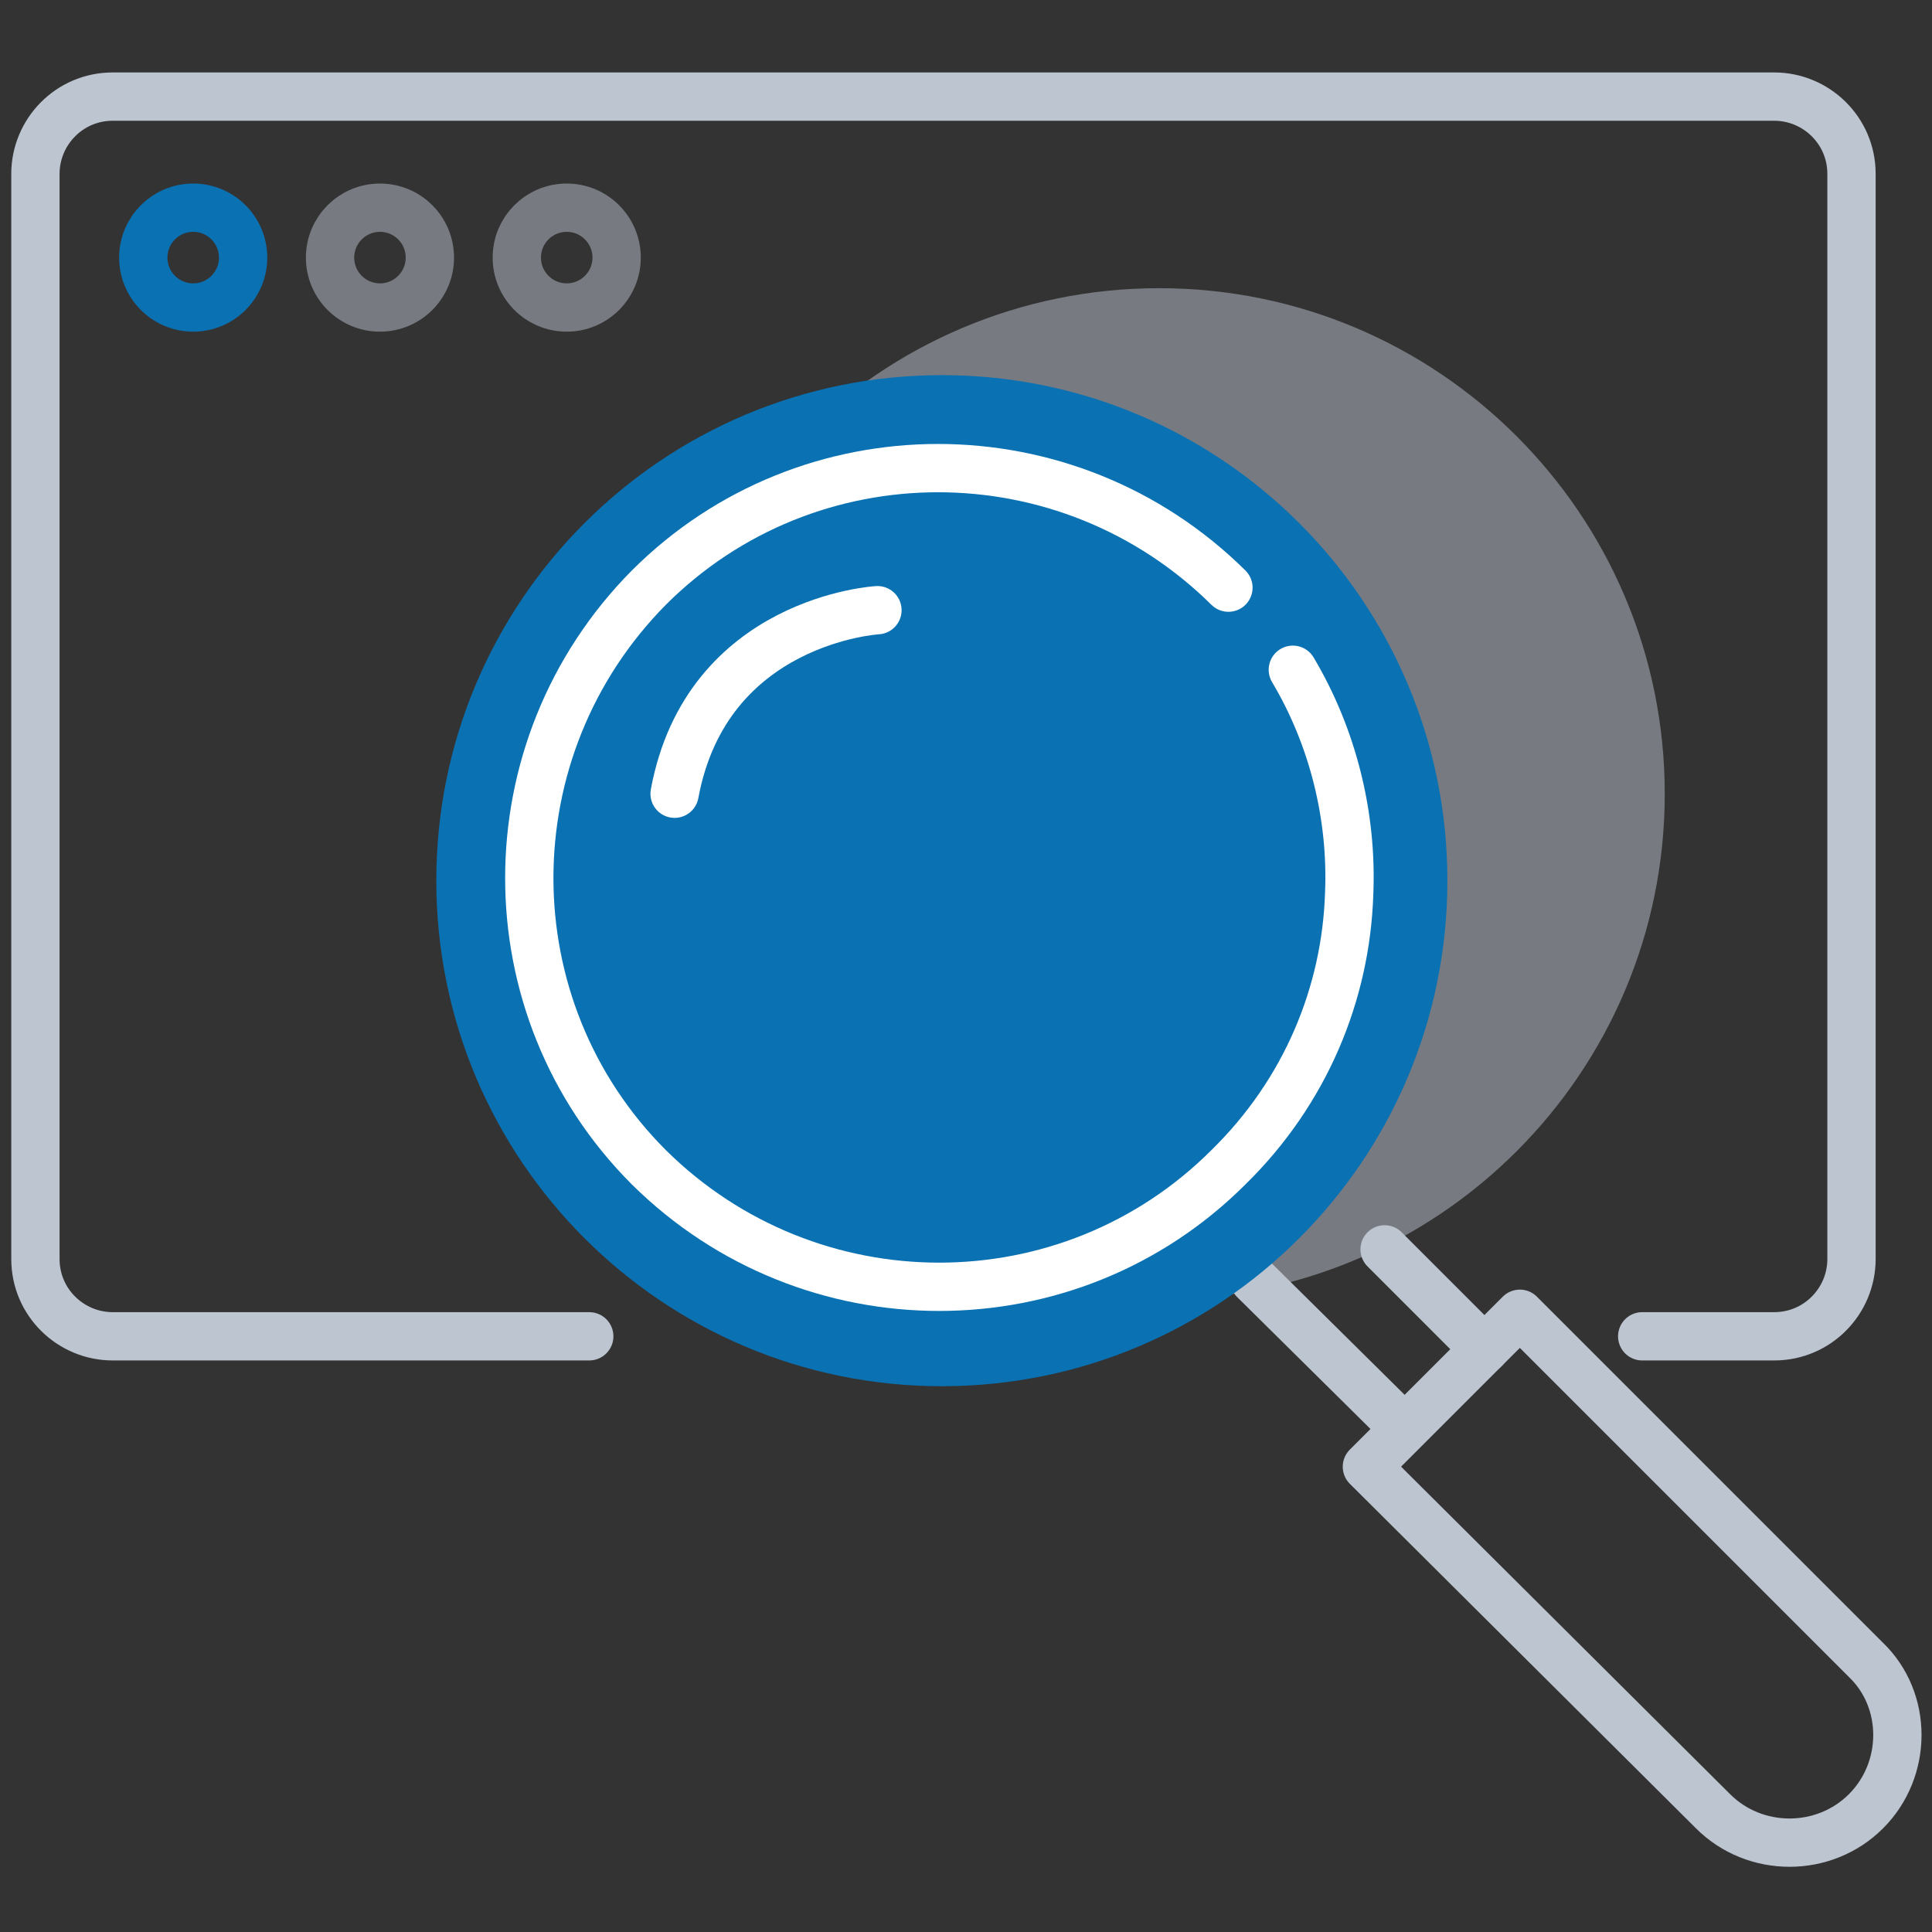 <?xml version="1.0" encoding="UTF-8"?> <svg xmlns="http://www.w3.org/2000/svg" width="120" height="120" viewBox="0 0 120 120" fill="none"><rect x="0" y="0" width="120" height="120" fill="#333333" stroke="none"/><path opacity="0.5" d="M72 80.7C89.342 80.7 103.4 66.642 103.4 49.3C103.4 31.958 89.342 17.9 72 17.9C54.658 17.9 40.6 31.958 40.6 49.3C40.6 66.642 54.658 80.7 72 80.7Z" fill="#BDC5D1"></path><path d="M87.2 88.7L77.9 79.5" stroke="#BDC5D1" stroke-width="3" stroke-miterlimit="10" stroke-linecap="round" stroke-linejoin="round"></path><path d="M58.5 86.1C75.842 86.1 89.9 72.042 89.9 54.7C89.9 37.358 75.842 23.3 58.5 23.3C41.158 23.3 27.1 37.358 27.1 54.7C27.1 72.042 41.158 86.1 58.5 86.1Z" fill="#0A71B3"></path><path d="M80.3 41.6C82.8 45.8 84 50.7 83.8 55.5C83.6 61.7 81.1 67.8 76.3 72.5C66.4 82.4 50.3 82.4 40.3 72.5C30.4 62.6 30.4 46.5 40.3 36.5C50.2 26.6 66.3 26.6 76.3 36.5" stroke="white" stroke-width="3" stroke-miterlimit="10" stroke-linecap="round" stroke-linejoin="round"></path><path d="M86 77.6L92.2 83.8" stroke="#BDC5D1" stroke-width="3" stroke-miterlimit="10" stroke-linecap="round" stroke-linejoin="round"></path><path d="M115.9 112.5C113.3 115.1 109 115.1 106.4 112.5L84.9 91.1L94.4 81.6L115.9 103.1C118.5 105.6 118.5 109.9 115.9 112.5Z" stroke="#BDC5D1" stroke-width="3" stroke-miterlimit="10" stroke-linecap="round" stroke-linejoin="round"></path><path d="M54.5 37.9C54.5 37.9 43.9 38.5 41.9 49.3" stroke="white" stroke-width="3" stroke-miterlimit="10" stroke-linecap="round" stroke-linejoin="round"></path><path d="M36.6 83H7C4.4 83 2.2 80.9 2.2 78.2V10.8C2.2 8.2 4.3 6 7 6H110.2C112.8 6 115 8.1 115 10.8V78.2C115 80.8 112.9 83 110.2 83H102" stroke="#BDC5D1" stroke-width="3" stroke-miterlimit="10" stroke-linecap="round" stroke-linejoin="round"></path><path opacity="0.5" d="M35.2 19.1C36.912 19.1 38.3 17.712 38.3 16C38.3 14.288 36.912 12.9 35.2 12.9C33.488 12.9 32.1 14.288 32.1 16C32.1 17.712 33.488 19.1 35.2 19.1Z" stroke="#BDC5D1" stroke-width="3" stroke-miterlimit="10" stroke-linecap="round" stroke-linejoin="round"></path><path opacity="0.5" d="M23.6 19.1C25.312 19.1 26.7 17.712 26.7 16C26.7 14.288 25.312 12.9 23.6 12.9C21.888 12.9 20.5 14.288 20.5 16C20.5 17.712 21.888 19.1 23.6 19.1Z" stroke="#BDC5D1" stroke-width="3" stroke-miterlimit="10" stroke-linecap="round" stroke-linejoin="round"></path><path d="M12 19.1C13.712 19.1 15.1 17.712 15.1 16C15.1 14.288 13.712 12.9 12 12.9C10.288 12.9 8.9 14.288 8.9 16C8.9 17.712 10.288 19.1 12 19.1Z" stroke="#0A71B3" stroke-width="3" stroke-miterlimit="10" stroke-linecap="round" stroke-linejoin="round"></path></svg>